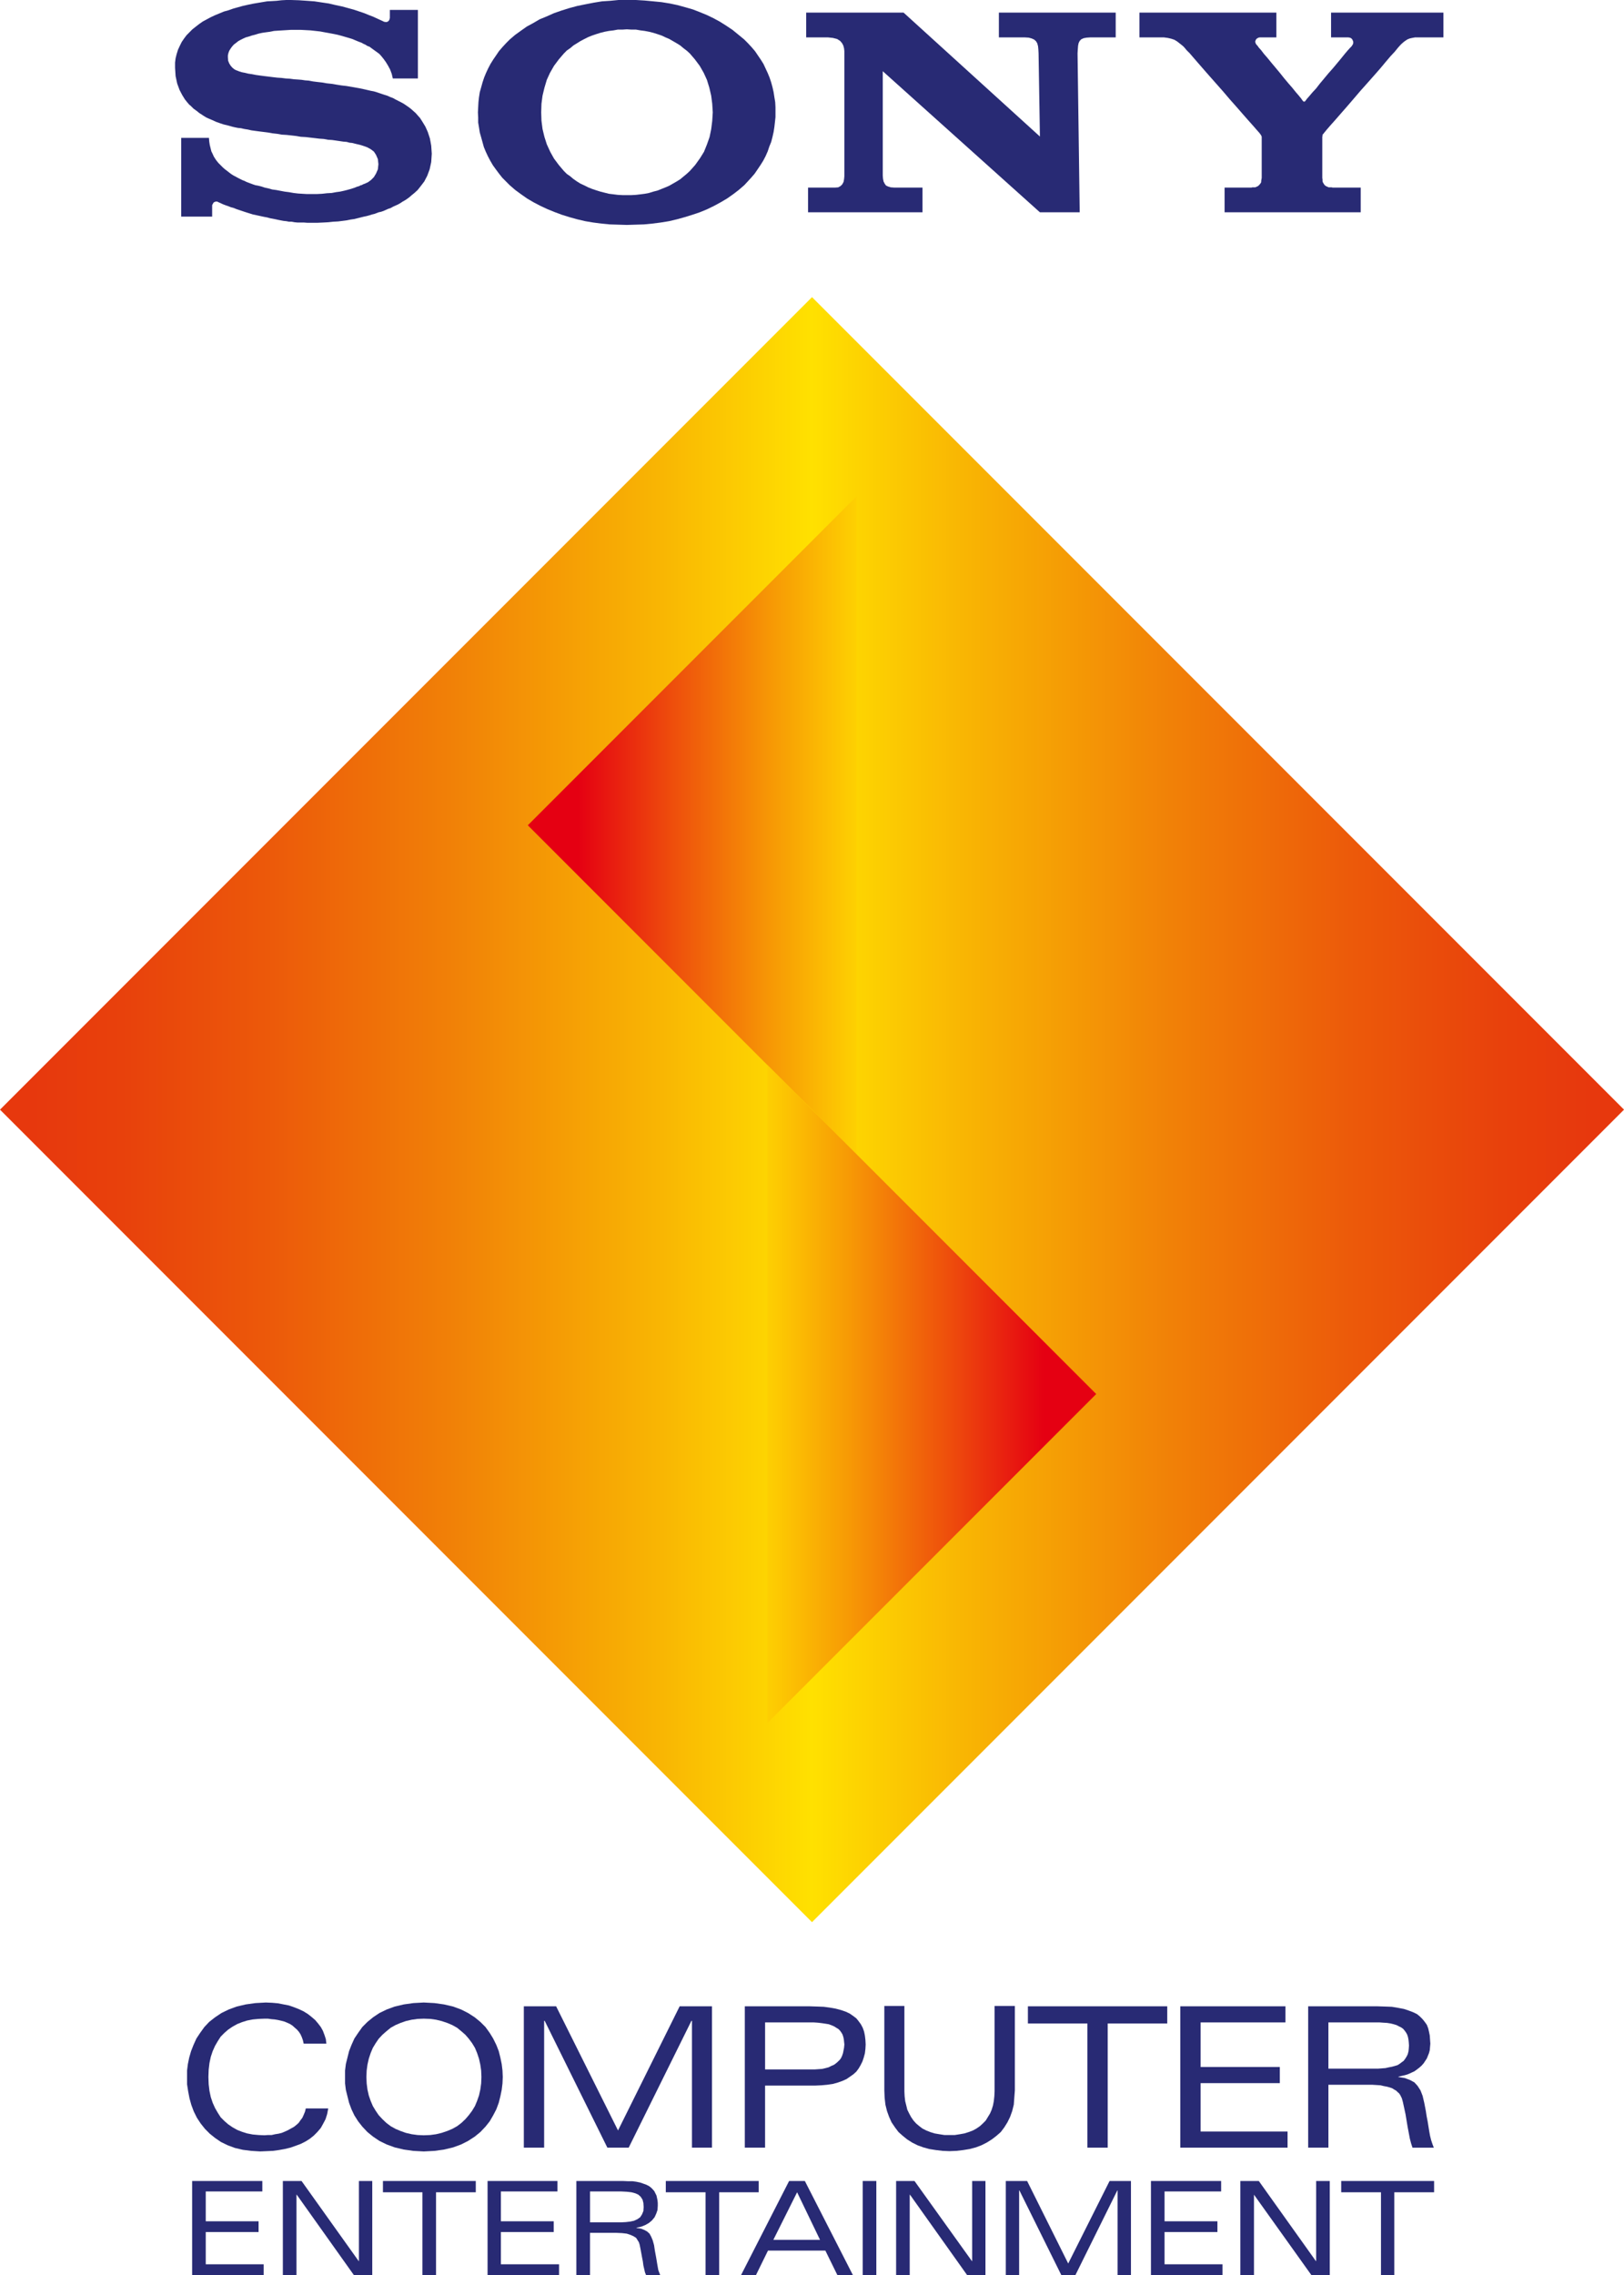 <?xml version="1.0" encoding="UTF-8" standalone="no"?>
<!-- Generator: Adobe Illustrator 16.0.0, SVG Export Plug-In . SVG Version: 6.00 Build 0)  -->

<svg
   xmlns:dc="http://purl.org/dc/elements/1.1/"
   xmlns:cc="http://creativecommons.org/ns#"
   xmlns:rdf="http://www.w3.org/1999/02/22-rdf-syntax-ns#"
   xmlns:svg="http://www.w3.org/2000/svg"
   xmlns="http://www.w3.org/2000/svg"
   xmlns:xlink="http://www.w3.org/1999/xlink"
   xmlns:sodipodi="http://sodipodi.sourceforge.net/DTD/sodipodi-0.dtd"
   xmlns:inkscape="http://www.inkscape.org/namespaces/inkscape"
   version="1.1"
   id="Layer_1"
   x="0px"
   y="0px"
   width="714.19"
   height="1000"
   viewBox="0 0 714.19 1000"
   enable-background="new 0 0 224.557 310.973"
   xml:space="preserve"
   sodipodi:docname="Sony Computer Entertainment.svg"
   inkscape:version="0.92.2 (5c3e80d, 2017-08-06)"><defs
     id="defs30991"><clipPath
       id="clip259"><path
         inkscape:connector-curvature="0"
         d="m 2173,331 h 2.664 v 5 H 2173 Z m 0,0"
         id="path26534" /></clipPath></defs><sodipodi:namedview
     pagecolor="#ffffff"
     bordercolor="#666666"
     borderopacity="1"
     objecttolerance="10"
     gridtolerance="10"
     guidetolerance="10"
     inkscape:pageopacity="0"
     inkscape:pageshadow="2"
     inkscape:window-width="1360"
     inkscape:window-height="706"
     id="namedview30989"
     showgrid="false"
     inkscape:zoom="0.18972709"
     inkscape:cx="2294.638"
     inkscape:cy="883.47796"
     inkscape:window-x="-8"
     inkscape:window-y="-8"
     inkscape:window-maximized="1"
     inkscape:current-layer="Layer_1" /><g
     id="g20364"
     transform="matrix(3.245,0,0,3.245,-8.11,-4.508)"><defs
       id="defs20357"><rect
         height="330"
         width="241.93"
         y="-9.385"
         x="-8.658"
         id="SVGID_1_" /></defs><clipPath
       id="SVGID_2_"><use
         height="100%"
         width="100%"
         y="0"
         x="0"
         style="overflow:visible"
         id="use20359"
         overflow="visible"
         xlink:href="#SVGID_1_" /></clipPath><polygon
       style="fill:#282a74"
       id="polygon20362"
       points="72.333,27.126 71.573,26.47 71.067,25.962 70.562,25.452 70.128,24.906 69.696,24.325 69.298,23.774 68.936,23.154 68.612,22.536 68.323,21.917 68.07,21.298 67.889,20.644 67.708,19.99 67.521,19.335 67.413,18.645 67.303,17.99 67.303,17.299 67.268,16.607 67.303,15.916 67.34,15.224 67.413,14.562 67.521,13.872 67.708,13.218 67.889,12.563 68.106,11.906 68.359,11.29 68.647,10.671 68.971,10.052 69.333,9.471 69.731,8.89 70.128,8.307 70.598,7.761 71.067,7.253 71.573,6.743 72.298,6.124 73.055,5.578 73.886,4.99 74.76,4.516 75.627,4.008 76.603,3.607 77.578,3.172 78.626,2.808 79.674,2.48 80.758,2.189 81.849,1.97 82.967,1.752 84.088,1.57 85.208,1.498 86.329,1.389 87.448,1.389 88.684,1.389 89.876,1.462 91.033,1.57 92.151,1.679 93.272,1.861 94.321,2.081 95.375,2.371 96.387,2.662 97.326,3.025 98.301,3.425 99.204,3.862 100.072,4.334 100.938,4.88 101.768,5.434 102.57,6.088 103.366,6.743 103.872,7.253 104.343,7.761 104.812,8.307 105.209,8.89 105.605,9.471 105.968,10.052 106.257,10.671 106.545,11.29 106.798,11.906 107.016,12.563 107.195,13.218 107.341,13.872 107.448,14.562 107.558,15.224 107.594,15.916 107.594,16.607 107.594,17.26 107.522,17.917 107.448,18.573 107.341,19.262 107.195,19.916 107.016,20.608 106.763,21.227 106.545,21.881 106.257,22.536 105.933,23.154 105.57,23.735 105.172,24.325 104.775,24.906 104.306,25.452 103.837,25.962 103.366,26.47 102.606,27.126 101.842,27.708 101.012,28.29 100.144,28.8 99.276,29.271 98.301,29.745 97.326,30.144 96.351,30.472 95.295,30.8 94.247,31.091 93.164,31.346 92.043,31.528 90.923,31.672 89.767,31.781 88.613,31.818 87.448,31.854 87.448,27.816 88.063,27.816 88.684,27.781 89.299,27.708 89.876,27.635 90.453,27.526 91.033,27.344 91.609,27.198 92.151,26.98 92.694,26.763 93.2,26.543 93.706,26.253 94.211,25.962 94.68,25.671 95.115,25.308 95.557,24.944 95.989,24.545 96.71,23.735 97.361,22.826 97.903,21.955 98.301,20.972 98.661,19.954 98.881,18.898 99.023,17.771 99.095,16.607 99.023,15.444 98.881,14.345 98.626,13.253 98.301,12.199 97.867,11.253 97.326,10.307 96.675,9.436 95.989,8.635 95.592,8.271 95.115,7.907 94.68,7.543 94.211,7.253 93.706,6.96 93.2,6.669 92.694,6.452 92.151,6.198 91.609,6.015 91.033,5.833 90.453,5.688 89.876,5.578 89.299,5.506 88.684,5.398 88.063,5.398 87.448,5.36 86.871,5.398 86.22,5.398 85.643,5.506 85.028,5.578 84.451,5.688 83.871,5.833 83.294,6.015 82.753,6.198 82.21,6.415 81.704,6.669 81.154,6.96 80.684,7.253 80.215,7.543 79.783,7.907 79.313,8.233 78.915,8.635 78.229,9.436 77.578,10.307 77.037,11.253 76.603,12.199 76.278,13.291 76.025,14.345 75.88,15.444 75.844,16.607 75.88,17.735 76.025,18.862 76.278,19.916 76.603,20.934 77.072,21.955 77.578,22.865 78.229,23.735 78.915,24.545 79.313,24.944 79.783,25.27 80.215,25.634 80.684,25.962 81.154,26.253 81.704,26.508 82.21,26.763 82.753,26.98 83.294,27.162 83.871,27.344 84.451,27.49 85.028,27.635 85.643,27.708 86.22,27.781 86.871,27.816 87.448,27.816 87.448,31.854 86.291,31.818 85.137,31.781 84.016,31.672 82.896,31.528 81.813,31.346 80.722,31.091 79.674,30.8 78.626,30.472 77.652,30.108 76.674,29.709 75.735,29.271 74.833,28.8 73.958,28.29 73.127,27.708 "
       clip-path="url(#SVGID_2_)" /></g><g
     id="g20374"
     transform="matrix(3.245,0,0,3.245,-8.11,-4.508)"><defs
       id="defs20367"><rect
         height="330"
         width="241.93"
         y="-9.385"
         x="-8.658"
         id="SVGID_3_" /></defs><clipPath
       id="SVGID_4_"><use
         height="100%"
         width="100%"
         y="0"
         x="0"
         style="overflow:visible"
         id="use20369"
         overflow="visible"
         xlink:href="#SVGID_3_" /></clipPath><polygon
       style="fill:#282a74"
       id="polygon20372"
       points="32.227,3.208 31.612,3.462 31.068,3.718 30.527,4.008 29.985,4.299 29.514,4.625 29.044,4.99 28.573,5.36 28.176,5.76 27.779,6.162 27.452,6.596 27.128,7.071 26.875,7.579 26.622,8.125 26.44,8.708 26.295,9.289 26.223,9.87 26.223,10.562 26.295,11.689 26.513,12.708 26.837,13.582 27.199,14.271 27.562,14.86 27.887,15.262 28.105,15.515 28.176,15.588 28.358,15.734 28.538,15.916 28.719,16.098 28.972,16.281 29.224,16.462 29.479,16.679 29.767,16.861 30.093,17.079 30.454,17.299 30.853,17.48 31.286,17.663 31.756,17.88 32.262,18.062 32.806,18.244 33.419,18.39 34.072,18.573 34.396,18.645 34.758,18.716 35.155,18.754 35.626,18.862 36.096,18.936 36.567,19.044 37.108,19.118 37.653,19.191 38.229,19.262 38.81,19.335 39.423,19.444 40.074,19.517 40.689,19.625 41.34,19.663 41.992,19.734 42.643,19.808 43.257,19.916 43.943,19.954 44.559,20.027 45.174,20.098 45.788,20.171 46.367,20.209 46.947,20.317 47.524,20.353 48.03,20.426 48.536,20.5 49.007,20.57 49.478,20.608 49.874,20.717 50.236,20.752 50.525,20.826 50.816,20.899 51.285,21.007 51.755,21.154 52.263,21.335 52.731,21.591 53.167,21.917 53.455,22.354 53.708,22.936 53.782,23.627 53.708,24.325 53.455,24.906 53.167,25.381 52.767,25.781 52.369,26.071 51.973,26.253 51.685,26.361 51.502,26.47 51.393,26.47 51.285,26.543 51.104,26.617 50.852,26.689 50.599,26.798 50.272,26.907 49.91,27.016 49.513,27.126 49.08,27.235 48.574,27.344 48.03,27.417 47.453,27.526 46.801,27.562 46.15,27.635 45.427,27.672 44.667,27.672 44.089,27.672 43.474,27.635 42.896,27.599 42.281,27.526 41.666,27.417 41.087,27.344 40.509,27.235 39.931,27.126 39.388,27.053 38.88,26.907 38.376,26.798 37.941,26.652 37.506,26.543 37.108,26.47 36.782,26.361 36.493,26.253 36.205,26.144 35.917,26.035 35.626,25.889 35.336,25.781 35.048,25.634 34.758,25.49 34.434,25.308 34.143,25.162 33.854,24.979 33.565,24.762 33.239,24.507 32.951,24.29 32.66,24.027 32.371,23.735 32.083,23.446 31.792,23.082 31.648,22.865 31.467,22.573 31.321,22.245 31.141,21.881 31.033,21.444 30.924,21.007 30.853,20.535 30.817,20.063 27.055,20.063 27.055,30.727 31.25,30.727 31.25,30.545 31.25,30.108 31.25,29.635 31.25,29.271 31.25,29.199 31.286,29.09 31.359,28.981 31.432,28.835 31.539,28.764 31.721,28.69 31.937,28.69 32.154,28.8 32.335,28.872 32.551,28.981 32.806,29.09 33.095,29.199 33.419,29.308 33.781,29.453 34.18,29.563 34.54,29.709 34.975,29.854 35.408,30 35.843,30.144 36.313,30.291 36.782,30.437 37.291,30.545 37.796,30.654 38.302,30.763 38.7,30.836 39.098,30.945 39.494,31.018 39.856,31.091 40.184,31.164 40.544,31.235 40.942,31.309 41.305,31.346 41.666,31.417 42.028,31.417 42.426,31.49 42.822,31.528 43.257,31.528 43.69,31.528 44.161,31.563 44.667,31.563 45.499,31.563 46.258,31.528 46.982,31.49 47.669,31.417 48.321,31.382 48.898,31.309 49.478,31.235 50.019,31.126 50.525,31.053 50.959,30.945 51.393,30.836 51.828,30.727 52.19,30.654 52.586,30.545 52.914,30.437 53.237,30.363 53.529,30.255 53.817,30.144 54.144,30.073 54.468,29.962 54.793,29.818 55.12,29.671 55.444,29.563 55.771,29.381 56.095,29.236 56.42,29.09 56.747,28.908 57.071,28.69 57.398,28.508 57.723,28.29 58.013,28.071 58.302,27.816 58.663,27.526 59.097,27.126 59.531,26.581 60.001,25.962 60.399,25.199 60.726,24.325 60.94,23.336 61.014,22.208 60.94,21.116 60.761,20.136 60.473,19.262 60.146,18.534 59.748,17.88 59.423,17.371 59.097,17.007 58.844,16.715 58.519,16.425 58.192,16.134 57.904,15.916 57.542,15.661 57.217,15.444 56.818,15.224 56.457,15.042 56.095,14.86 55.771,14.673 55.373,14.526 54.975,14.345 54.505,14.201 54.07,14.054 53.637,13.908 53.167,13.764 52.767,13.69 52.298,13.582 51.828,13.473 51.285,13.362 50.707,13.253 50.091,13.145 49.442,13.036 48.792,12.963 48.104,12.854 47.453,12.745 46.765,12.672 46.15,12.563 45.499,12.49 44.919,12.417 44.341,12.309 43.836,12.271 43.366,12.199 42.896,12.162 42.352,12.126 41.811,12.053 41.233,12.017 40.654,11.945 40.074,11.906 39.458,11.835 38.88,11.763 38.265,11.689 37.724,11.617 37.181,11.542 36.638,11.435 36.132,11.361 35.699,11.253 35.301,11.179 34.939,11.071 34.758,10.997 34.469,10.889 34.216,10.744 33.962,10.525 33.745,10.271 33.565,9.979 33.419,9.617 33.383,9.18 33.383,8.89 33.457,8.562 33.565,8.271 33.745,7.98 33.926,7.725 34.18,7.435 34.469,7.215 34.793,6.96 35.119,6.778 35.408,6.634 35.808,6.452 36.205,6.343 36.638,6.198 37.073,6.088 37.543,5.942 38.049,5.833 38.557,5.76 39.098,5.688 39.639,5.578 40.184,5.542 40.762,5.506 41.34,5.47 41.918,5.434 42.534,5.434 43.257,5.434 43.943,5.47 44.595,5.506 45.246,5.578 45.897,5.651 46.477,5.76 47.09,5.87 47.669,5.979 48.211,6.088 48.753,6.232 49.26,6.379 49.766,6.525 50.236,6.669 50.671,6.852 51.104,7.033 51.502,7.18 51.755,7.324 52.008,7.435 52.298,7.617 52.586,7.725 52.878,7.943 53.131,8.125 53.382,8.307 53.637,8.488 53.925,8.708 54.215,9.034 54.505,9.398 54.793,9.799 55.082,10.271 55.373,10.815 55.59,11.399 55.735,12.017 59.134,12.017 59.134,2.735 55.336,2.735 55.336,3.826 55.301,3.935 55.264,4.082 55.191,4.19 55.082,4.299 54.903,4.372 54.758,4.372 54.541,4.334 54.323,4.226 53.925,4.043 53.529,3.862 53.059,3.645 52.479,3.425 51.863,3.172 51.212,2.953 50.454,2.698 49.66,2.48 48.862,2.263 47.994,2.081 47.054,1.861 46.079,1.717 45.103,1.57 44.089,1.498 43.004,1.424 41.918,1.389 41.305,1.389 40.654,1.424 40.003,1.498 39.388,1.535 38.7,1.57 38.049,1.679 37.397,1.788 36.746,1.899 36.061,2.043 35.408,2.189 34.758,2.371 34.107,2.553 33.492,2.771 32.841,2.953 "
       clip-path="url(#SVGID_4_)" /></g><g
     id="g20384"
     transform="matrix(3.245,0,0,3.245,-8.11,-4.508)"><defs
       id="defs20377"><rect
         height="330"
         width="241.93"
         y="-9.385"
         x="-8.658"
         id="SVGID_5_" /></defs><clipPath
       id="SVGID_6_"><use
         height="100%"
         width="100%"
         y="0"
         x="0"
         style="overflow:visible"
         id="use20379"
         overflow="visible"
         xlink:href="#SVGID_5_" /></clipPath><polygon
       style="fill:#282a74"
       id="polygon20382"
       points="138.407,6.452 138.123,6.452 137.941,6.452 137.87,6.452 137.87,3.099 153.704,3.099 153.704,6.452 153.633,6.452 153.451,6.452 153.201,6.452 152.802,6.452 152.296,6.452 151.719,6.452 151.069,6.452 150.303,6.452 149.761,6.488 149.361,6.561 149.037,6.707 148.824,6.925 148.678,7.215 148.603,7.579 148.57,8.016 148.532,8.597 148.824,30.144 143.431,30.144 122.133,11.035 122.133,24.616 122.133,25.162 122.164,25.561 122.239,25.962 122.386,26.253 122.564,26.508 122.853,26.652 123.224,26.763 123.729,26.798 124.485,26.798 125.244,26.798 125.858,26.798 126.403,26.798 126.909,26.798 127.233,26.798 127.446,26.798 127.518,26.798 127.518,30.144 112.008,30.144 112.008,26.798 112.081,26.798 112.262,26.798 112.585,26.798 113.02,26.798 113.562,26.798 114.175,26.798 114.863,26.798 115.657,26.798 116.097,26.763 116.423,26.581 116.641,26.361 116.819,26.035 116.889,25.671 116.929,25.27 116.929,24.906 116.929,24.545 116.929,8.708 116.929,8.307 116.889,7.943 116.784,7.543 116.603,7.215 116.35,6.925 115.945,6.669 115.367,6.525 114.681,6.452 111.756,6.452 111.756,3.099 124.956,3.099 143.431,19.881 143.249,8.597 143.216,8.051 143.178,7.652 143.071,7.253 142.893,6.96 142.64,6.743 142.311,6.596 141.912,6.488 141.335,6.452 140.576,6.452 139.927,6.452 139.314,6.452 138.809,6.452 "
       clip-path="url(#SVGID_6_)" /></g><g
     id="g20394"
     transform="matrix(3.245,0,0,3.245,-8.11,-4.508)"><defs
       id="defs20387"><rect
         height="330"
         width="241.93"
         y="-9.385"
         x="-8.658"
         id="SVGID_7_" /></defs><clipPath
       id="SVGID_8_"><use
         height="100%"
         width="100%"
         y="0"
         x="0"
         style="overflow:visible"
         id="use20389"
         overflow="visible"
         xlink:href="#SVGID_7_" /></clipPath><polygon
       style="fill:#282a74"
       id="polygon20392"
       points="173.49,25.49 173.49,25.343 173.49,24.507 173.49,22.754 173.49,20.899 173.49,20.027 173.49,19.916 173.45,19.808 173.419,19.734 173.273,19.517 173.127,19.335 172.803,18.971 172.297,18.39 171.647,17.663 170.88,16.789 170.086,15.879 169.181,14.86 168.278,13.799 167.378,12.781 166.476,11.763 165.646,10.815 164.887,9.943 164.226,9.18 163.723,8.597 163.323,8.198 163.142,7.98 162.924,7.725 162.672,7.506 162.348,7.253 162.023,6.998 161.66,6.778 161.228,6.634 160.758,6.525 160.216,6.452 159.746,6.452 159.24,6.452 158.701,6.452 158.155,6.452 157.689,6.452 157.282,6.452 157.029,6.452 156.922,6.452 156.922,3.099 175.476,3.099 175.476,6.452 175.404,6.452 175.187,6.452 174.898,6.452 174.535,6.452 174.14,6.452 173.779,6.452 173.49,6.452 173.237,6.452 173.056,6.488 172.913,6.561 172.768,6.669 172.696,6.778 172.621,6.96 172.621,7.106 172.696,7.324 172.843,7.506 172.913,7.579 173.096,7.834 173.419,8.198 173.779,8.67 174.286,9.253 174.788,9.87 175.369,10.562 175.945,11.253 176.524,11.98 177.105,12.672 177.643,13.291 178.112,13.872 178.521,14.345 178.845,14.744 179.026,15.007 179.133,15.116 179.168,15.151 179.204,15.151 179.279,15.151 179.311,15.151 179.421,15.042 179.604,14.79 179.929,14.418 180.363,13.908 180.869,13.362 181.375,12.708 181.953,12.017 182.53,11.325 183.143,10.633 183.72,9.943 184.263,9.289 184.732,8.708 185.132,8.233 185.465,7.87 185.678,7.652 185.749,7.543 185.859,7.361 185.895,7.215 185.895,7.033 185.824,6.852 185.749,6.707 185.606,6.561 185.425,6.488 185.203,6.452 184.985,6.452 184.657,6.452 184.263,6.452 183.901,6.452 183.502,6.452 183.178,6.452 182.996,6.452 182.89,6.452 182.89,3.099 198.113,3.099 198.113,6.452 198.007,6.452 197.714,6.452 197.319,6.452 196.852,6.452 196.271,6.452 195.693,6.452 195.188,6.452 194.718,6.452 194.281,6.452 193.887,6.525 193.563,6.596 193.273,6.707 192.985,6.889 192.692,7.106 192.369,7.397 192.036,7.761 191.854,7.98 191.498,8.415 190.952,8.999 190.304,9.762 189.545,10.671 188.714,11.617 187.813,12.635 186.871,13.69 185.971,14.744 185.057,15.805 184.227,16.753 183.467,17.625 182.818,18.353 182.313,18.936 181.984,19.335 181.843,19.517 181.731,19.625 181.731,19.772 181.699,19.916 181.699,20.027 181.699,20.863 181.699,22.536 181.699,24.325 181.699,25.343 181.699,25.49 181.731,25.707 181.731,25.924 181.771,26.071 181.878,26.253 182.024,26.47 182.237,26.617 182.49,26.725 182.565,26.763 182.672,26.763 182.818,26.763 182.965,26.763 183.107,26.798 183.249,26.798 183.36,26.798 183.432,26.798 183.755,26.798 184.263,26.798 184.839,26.798 185.425,26.798 186.002,26.798 186.477,26.798 186.761,26.798 186.906,26.798 186.906,30.144 168.46,30.144 168.46,26.798 171.754,26.798 171.829,26.798 171.936,26.798 172.082,26.798 172.226,26.763 172.368,26.763 172.514,26.763 172.621,26.763 172.696,26.725 172.944,26.617 173.127,26.47 173.309,26.253 173.419,26.071 173.419,25.924 173.45,25.707 "
       clip-path="url(#SVGID_8_)" /></g><g
     id="g30774"
     transform="matrix(3.245,0,0,3.245,-8.11,-4.508)"><defs
       id="defs30767"><rect
         height="330"
         width="241.93"
         y="-9.385"
         x="-8.658"
         id="SVGID_2083_" /></defs><clipPath
       id="SVGID_2084_"><use
         height="100%"
         width="100%"
         y="0"
         x="0"
         style="overflow:visible"
         id="use30769"
         overflow="visible"
         xlink:href="#SVGID_2083_" /></clipPath><polygon
       style="fill:#282a74"
       id="polygon30772"
       points="30.382,298.199 30.382,302.24 37.543,302.24 37.543,303.695 30.382,303.695 30.382,308.064 38.229,308.064 38.229,309.52 28.538,309.52 28.538,296.783 38.049,296.783 38.049,298.199 "
       clip-path="url(#SVGID_2084_)" /></g><g
     id="g30784"
     transform="matrix(3.245,0,0,3.245,-8.11,-4.508)"><defs
       id="defs30777"><rect
         height="330"
         width="241.93"
         y="-9.385"
         x="-8.658"
         id="SVGID_2085_" /></defs><clipPath
       id="SVGID_2086_"><use
         height="100%"
         width="100%"
         y="0"
         x="0"
         style="overflow:visible"
         id="use30779"
         overflow="visible"
         xlink:href="#SVGID_2085_" /></clipPath><polygon
       style="fill:#282a74"
       id="polygon30782"
       points="50.454,309.52 42.714,298.638 42.679,298.638 42.679,309.52 40.833,309.52 40.833,296.783 43.366,296.783 51.104,307.625 51.14,307.625 51.14,296.783 52.949,296.783 52.949,309.52 "
       clip-path="url(#SVGID_2086_)" /></g><g
     id="g30794"
     transform="matrix(3.245,0,0,3.245,-8.11,-4.508)"><defs
       id="defs30787"><rect
         height="330"
         width="241.93"
         y="-9.385"
         x="-8.658"
         id="SVGID_2087_" /></defs><clipPath
       id="SVGID_2088_"><use
         height="100%"
         width="100%"
         y="0"
         x="0"
         style="overflow:visible"
         id="use30789"
         overflow="visible"
         xlink:href="#SVGID_2087_" /></clipPath><polygon
       style="fill:#282a74"
       id="polygon30792"
       points="59.748,309.52 59.748,298.31 54.397,298.31 54.397,296.783 66.979,296.783 66.979,298.31 61.592,298.31 61.592,309.52 "
       clip-path="url(#SVGID_2088_)" /></g><g
     id="g30804"
     transform="matrix(3.245,0,0,3.245,-8.11,-4.508)"><defs
       id="defs30797"><rect
         height="330"
         width="241.93"
         y="-9.385"
         x="-8.658"
         id="SVGID_2089_" /></defs><clipPath
       id="SVGID_2090_"><use
         height="100%"
         width="100%"
         y="0"
         x="0"
         style="overflow:visible"
         id="use30799"
         overflow="visible"
         xlink:href="#SVGID_2089_" /></clipPath><polygon
       style="fill:#282a74"
       id="polygon30802"
       points="70.381,298.199 70.381,302.24 77.542,302.24 77.542,303.695 70.381,303.695 70.381,308.064 78.264,308.064 78.264,309.52 68.575,309.52 68.575,296.783 78.048,296.783 78.048,298.199 "
       clip-path="url(#SVGID_2090_)" /></g><g
     id="g30816"
     transform="matrix(3.245,0,0,3.245,-8.11,-4.508)"><defs
       id="defs30809"><rect
         height="330"
         width="241.93"
         y="-9.385"
         x="-8.658"
         id="SVGID_2091_" /></defs><clipPath
       id="SVGID_2092_"><use
         height="100%"
         width="100%"
         y="0"
         x="0"
         style="overflow:visible"
         id="use30811"
         overflow="visible"
         xlink:href="#SVGID_2091_" /></clipPath><path
       style="fill:#282a74"
       inkscape:connector-curvature="0"
       id="path30814"
       d="m 91.719,308.867 -0.145,-0.804 -0.144,-0.874 -0.182,-0.979 -0.107,-0.729 -0.182,-0.655 -0.216,-0.512 -0.218,-0.398 -0.323,-0.292 -0.398,-0.218 -0.471,-0.182 -0.578,-0.076 v -0.035 l 0.651,-0.146 0.541,-0.218 0.505,-0.288 0.397,-0.333 0.362,-0.436 0.218,-0.474 0.178,-0.506 0.036,-0.586 v -0.363 l -0.036,-0.365 -0.069,-0.327 -0.073,-0.328 -0.146,-0.288 -0.143,-0.293 -0.218,-0.253 -0.216,-0.218 -0.291,-0.222 -0.36,-0.182 -0.398,-0.143 -0.434,-0.15 -0.505,-0.106 -0.548,-0.076 h -0.651 l -0.686,-0.03 H 80.61 v 12.736 h 1.851 v -5.714 H 86 l 0.795,0.035 0.651,0.075 0.542,0.183 0.396,0.182 0.332,0.218 0.182,0.288 0.182,0.293 0.106,0.328 0.11,0.546 0.108,0.581 0.106,0.585 0.109,0.546 0.071,0.546 0.11,0.475 0.107,0.47 0.145,0.364 h 1.915 z m -3.294,-6.698 -0.507,0.109 -0.614,0.072 -0.686,0.035 h -4.155 v -4.187 h 4.189 l 0.76,0.039 0.65,0.071 0.55,0.146 0.398,0.182 0.323,0.288 0.253,0.404 0.107,0.435 0.036,0.546 -0.036,0.544 -0.181,0.44 -0.253,0.398 -0.36,0.254 z"
       clip-path="url(#SVGID_2092_)" /></g><g
     id="g30826"
     transform="matrix(3.245,0,0,3.245,-8.11,-4.508)"><defs
       id="defs30819"><rect
         height="330"
         width="241.93"
         y="-9.385"
         x="-8.658"
         id="SVGID_2093_" /></defs><clipPath
       id="SVGID_2094_"><use
         height="100%"
         width="100%"
         y="0"
         x="0"
         style="overflow:visible"
         id="use30821"
         overflow="visible"
         xlink:href="#SVGID_2093_" /></clipPath><polygon
       style="fill:#282a74"
       id="polygon30824"
       points="98.12,309.52 98.12,298.31 92.73,298.31 92.73,296.783 105.317,296.783 105.317,298.31 99.963,298.31 99.963,309.52 "
       clip-path="url(#SVGID_2094_)" /></g><g
     id="g30838"
     transform="matrix(3.245,0,0,3.245,-8.11,-4.508)"><defs
       id="defs30831"><rect
         height="330"
         width="241.93"
         y="-9.385"
         x="-8.658"
         id="SVGID_2095_" /></defs><clipPath
       id="SVGID_2096_"><use
         height="100%"
         width="100%"
         y="0"
         x="0"
         style="overflow:visible"
         id="use30833"
         overflow="visible"
         xlink:href="#SVGID_2095_" /></clipPath><path
       style="fill:#282a74"
       inkscape:connector-curvature="0"
       id="path30836"
       d="m 111.575,296.783 h -2.133 l -6.51,12.736 h 2.022 l 1.625,-3.31 h 7.776 l 1.625,3.31 h 2.103 z m -4.271,7.972 3.222,-6.445 3.107,6.445 z"
       clip-path="url(#SVGID_2096_)" /></g><g
     id="g30848"
     transform="matrix(3.245,0,0,3.245,-8.11,-4.508)"><defs
       id="defs30841"><rect
         height="330"
         width="241.93"
         y="-9.385"
         x="-8.658"
         id="SVGID_2097_" /></defs><clipPath
       id="SVGID_2098_"><use
         height="100%"
         width="100%"
         y="0"
         x="0"
         style="overflow:visible"
         id="use30843"
         overflow="visible"
         xlink:href="#SVGID_2097_" /></clipPath><rect
       style="fill:#282a74"
       id="rect30846"
       height="12.735"
       width="1.843"
       clip-path="url(#SVGID_2098_)"
       y="296.783"
       x="119.42" /></g><g
     id="g30858"
     transform="matrix(3.245,0,0,3.245,-8.11,-4.508)"><defs
       id="defs30851"><rect
         height="330"
         width="241.93"
         y="-9.385"
         x="-8.658"
         id="SVGID_2099_" /></defs><clipPath
       id="SVGID_2100_"><use
         height="100%"
         width="100%"
         y="0"
         x="0"
         style="overflow:visible"
         id="use30853"
         overflow="visible"
         xlink:href="#SVGID_2099_" /></clipPath><polygon
       style="fill:#282a74"
       id="polygon30856"
       points="133.561,309.52 125.822,298.638 125.787,298.638 125.787,309.52 123.944,309.52 123.944,296.783 126.435,296.783 134.209,307.625 134.249,307.625 134.249,296.783 136.052,296.783 136.052,309.52 "
       clip-path="url(#SVGID_2100_)" /></g><g
     id="g30868"
     transform="matrix(3.245,0,0,3.245,-8.11,-4.508)"><defs
       id="defs30861"><rect
         height="330"
         width="241.93"
         y="-9.385"
         x="-8.658"
         id="SVGID_2101_" /></defs><clipPath
       id="SVGID_2102_"><use
         height="100%"
         width="100%"
         y="0"
         x="0"
         style="overflow:visible"
         id="use30863"
         overflow="visible"
         xlink:href="#SVGID_2101_" /></clipPath><polygon
       style="fill:#282a74"
       id="polygon30866"
       points="140.65,298.057 140.614,298.057 140.614,309.52 138.809,309.52 138.809,296.783 141.698,296.783 147.266,307.958 152.873,296.783 155.768,296.783 155.768,309.52 153.957,309.52 153.957,298.057 153.924,298.057 148.246,309.52 146.329,309.52 "
       clip-path="url(#SVGID_2102_)" /></g><g
     id="g30878"
     transform="matrix(3.245,0,0,3.245,-8.11,-4.508)"><defs
       id="defs30871"><rect
         height="330"
         width="241.93"
         y="-9.385"
         x="-8.658"
         id="SVGID_2103_" /></defs><clipPath
       id="SVGID_2104_"><use
         height="100%"
         width="100%"
         y="0"
         x="0"
         style="overflow:visible"
         id="use30873"
         overflow="visible"
         xlink:href="#SVGID_2103_" /></clipPath><polygon
       style="fill:#282a74"
       id="polygon30876"
       points="160.322,298.199 160.322,302.24 167.488,302.24 167.488,303.695 160.322,303.695 160.322,308.064 168.172,308.064 168.172,309.52 158.479,309.52 158.479,296.783 167.99,296.783 167.99,298.199 "
       clip-path="url(#SVGID_2104_)" /></g><g
     id="g30888"
     transform="matrix(3.245,0,0,3.245,-8.11,-4.508)"><defs
       id="defs30881"><rect
         height="330"
         width="241.93"
         y="-9.385"
         x="-8.658"
         id="SVGID_2105_" /></defs><clipPath
       id="SVGID_2106_"><use
         height="100%"
         width="100%"
         y="0"
         x="0"
         style="overflow:visible"
         id="use30883"
         overflow="visible"
         xlink:href="#SVGID_2105_" /></clipPath><polygon
       style="fill:#282a74"
       id="polygon30886"
       points="172.443,298.638 172.443,309.52 170.592,309.52 170.592,296.783 173.096,296.783 180.829,307.625 180.869,307.625 180.869,296.783 182.712,296.783 182.712,309.52 180.217,309.52 "
       clip-path="url(#SVGID_2106_)" /></g><g
     id="g30898"
     transform="matrix(3.245,0,0,3.245,-8.11,-4.508)"><defs
       id="defs30891"><rect
         height="330"
         width="241.93"
         y="-9.385"
         x="-8.658"
         id="SVGID_2107_" /></defs><clipPath
       id="SVGID_2108_"><use
         height="100%"
         width="100%"
         y="0"
         x="0"
         style="overflow:visible"
         id="use30893"
         overflow="visible"
         xlink:href="#SVGID_2107_" /></clipPath><polygon
       style="fill:#282a74"
       id="polygon30896"
       points="189.654,309.52 189.654,298.31 184.263,298.31 184.263,296.783 196.852,296.783 196.852,298.31 191.459,298.31 191.459,309.52 "
       clip-path="url(#SVGID_2108_)" /></g><g
     id="g30908"
     transform="matrix(3.245,0,0,3.245,-8.11,-4.508)"><defs
       id="defs30901"><rect
         height="330"
         width="241.93"
         y="-9.385"
         x="-8.658"
         id="SVGID_2109_" /></defs><clipPath
       id="SVGID_2110_"><use
         height="100%"
         width="100%"
         y="0"
         x="0"
         style="overflow:visible"
         id="use30903"
         overflow="visible"
         xlink:href="#SVGID_2109_" /></clipPath><polygon
       style="fill:#282a74"
       id="polygon30906"
       points="38.627,292.741 37.761,292.778 36.532,292.702 35.408,292.559 34.325,292.304 33.348,291.939 32.444,291.5 31.648,290.955 30.924,290.374 30.274,289.72 29.694,288.992 29.188,288.226 28.755,287.353 28.429,286.478 28.176,285.568 27.996,284.623 27.85,283.679 27.85,282.693 27.85,281.819 27.96,280.945 28.14,280.073 28.393,279.198 28.719,278.365 29.117,277.486 29.623,276.723 30.202,275.92 30.853,275.232 31.648,274.611 32.515,274.031 33.492,273.556 34.578,273.156 35.808,272.868 37.108,272.686 38.52,272.61 39.388,272.646 40.184,272.717 40.942,272.868 41.666,273.01 42.39,273.263 43.04,273.521 43.655,273.813 44.234,274.177 44.74,274.576 45.21,274.979 45.608,275.449 45.969,275.92 46.258,276.435 46.477,277.016 46.656,277.562 46.729,278.182 43.655,278.182 43.547,277.707 43.402,277.304 43.221,276.904 43.004,276.576 42.751,276.284 42.462,276.031 42.136,275.739 41.811,275.525 41.413,275.343 41.052,275.192 40.654,275.086 40.184,274.979 39.75,274.904 39.315,274.868 38.81,274.798 38.337,274.798 37.543,274.829 36.746,274.904 35.987,275.051 35.301,275.268 34.649,275.525 33.998,275.889 33.419,276.284 32.913,276.723 32.407,277.233 32.009,277.85 31.648,278.471 31.321,279.198 31.068,279.961 30.888,280.8 30.78,281.709 30.744,282.693 30.78,283.679 30.888,284.588 31.068,285.426 31.321,286.185 31.648,286.912 32.009,287.535 32.407,288.154 32.913,288.661 33.419,289.101 33.998,289.498 34.649,289.864 35.301,290.121 35.987,290.337 36.746,290.484 37.543,290.556 38.337,290.591 38.81,290.556 39.315,290.556 39.786,290.448 40.254,290.374 40.689,290.266 41.124,290.084 41.522,289.902 41.918,289.681 42.316,289.464 42.643,289.207 42.967,288.919 43.221,288.555 43.474,288.226 43.655,287.826 43.836,287.387 43.943,286.952 46.982,286.952 46.837,287.717 46.62,288.407 46.295,289.025 45.969,289.609 45.499,290.156 45.029,290.63 44.487,291.065 43.908,291.43 43.257,291.758 42.569,292.014 41.847,292.267 41.087,292.449 40.292,292.592 39.494,292.702 "
       clip-path="url(#SVGID_2110_)" /></g><g
     id="g30918"
     transform="matrix(3.245,0,0,3.245,-8.11,-4.508)"><defs
       id="defs30911"><rect
         height="330"
         width="241.93"
         y="-9.385"
         x="-8.658"
         id="SVGID_2111_" /></defs><clipPath
       id="SVGID_2112_"><use
         height="100%"
         width="100%"
         y="0"
         x="0"
         style="overflow:visible"
         id="use30913"
         overflow="visible"
         xlink:href="#SVGID_2111_" /></clipPath><polygon
       style="fill:#282a74"
       id="polygon30916"
       points="76.314,275.086 76.242,275.086 76.242,292.267 73.49,292.267 73.49,273.121 77.866,273.121 86.255,289.938 94.609,273.121 98.987,273.121 98.987,292.267 96.277,292.267 96.277,275.086 96.205,275.086 87.701,292.267 84.811,292.267 "
       clip-path="url(#SVGID_2112_)" /></g><g
     id="g30928"
     transform="matrix(3.245,0,0,3.245,-8.11,-4.508)"><defs
       id="defs30921"><rect
         height="330"
         width="241.93"
         y="-9.385"
         x="-8.658"
         id="SVGID_2113_" /></defs><clipPath
       id="SVGID_2114_"><use
         height="100%"
         width="100%"
         y="0"
         x="0"
         style="overflow:visible"
         id="use30923"
         overflow="visible"
         xlink:href="#SVGID_2113_" /></clipPath><polygon
       style="fill:#282a74"
       id="polygon30926"
       points="133.925,292.449 133.054,292.592 132.117,292.702 131.177,292.741 130.238,292.702 129.329,292.592 128.424,292.449 127.629,292.228 126.834,291.939 126.111,291.576 125.423,291.137 124.845,290.666 124.268,290.156 123.802,289.538 123.33,288.844 122.999,288.115 122.709,287.315 122.493,286.442 122.386,285.497 122.346,284.513 122.346,273.081 125.066,273.081 125.066,284.658 125.098,285.315 125.173,285.969 125.319,286.549 125.462,287.134 125.716,287.645 125.969,288.115 126.293,288.589 126.656,288.992 127.087,289.356 127.518,289.681 128.025,289.938 128.57,290.156 129.147,290.337 129.796,290.448 130.492,290.556 131.177,290.556 131.899,290.556 132.588,290.448 133.201,290.337 133.778,290.156 134.355,289.938 134.825,289.681 135.296,289.356 135.696,288.992 136.092,288.589 136.38,288.115 136.668,287.645 136.891,287.134 137.072,286.549 137.183,285.969 137.254,285.315 137.289,284.658 137.289,273.081 140.037,273.081 140.037,284.513 139.962,285.497 139.891,286.442 139.674,287.315 139.385,288.115 139.025,288.844 138.591,289.538 138.123,290.156 137.542,290.666 136.93,291.137 136.233,291.576 135.514,291.939 134.755,292.228 "
       clip-path="url(#SVGID_2114_)" /></g><g
     id="g30938"
     transform="matrix(3.245,0,0,3.245,-8.11,-4.508)"><defs
       id="defs30931"><rect
         height="330"
         width="241.93"
         y="-9.385"
         x="-8.658"
         id="SVGID_2115_" /></defs><clipPath
       id="SVGID_2116_"><use
         height="100%"
         width="100%"
         y="0"
         x="0"
         style="overflow:visible"
         id="use30933"
         overflow="visible"
         xlink:href="#SVGID_2115_" /></clipPath><polygon
       style="fill:#282a74"
       id="polygon30936"
       points="149.867,292.267 149.867,275.449 141.805,275.449 141.805,273.121 160.687,273.121 160.687,275.449 152.62,275.449 152.62,292.267 "
       clip-path="url(#SVGID_2116_)" /></g><g
     id="g30948"
     transform="matrix(3.245,0,0,3.245,-8.11,-4.508)"><defs
       id="defs30941"><rect
         height="330"
         width="241.93"
         y="-9.385"
         x="-8.658"
         id="SVGID_2117_" /></defs><clipPath
       id="SVGID_2118_"><use
         height="100%"
         width="100%"
         y="0"
         x="0"
         style="overflow:visible"
         id="use30943"
         overflow="visible"
         xlink:href="#SVGID_2117_" /></clipPath><polygon
       style="fill:#282a74"
       id="polygon30946"
       points="165.211,275.304 165.211,281.345 175.945,281.345 175.945,283.527 165.211,283.527 165.211,290.084 176.994,290.084 176.994,292.267 162.458,292.267 162.458,273.121 176.706,273.121 176.706,275.304 "
       clip-path="url(#SVGID_2118_)" /></g><g
     id="g30960"
     transform="matrix(3.245,0,0,3.245,-8.11,-4.508)"><defs
       id="defs30953"><rect
         height="330"
         width="241.93"
         y="-9.385"
         x="-8.658"
         id="SVGID_2119_" /></defs><clipPath
       id="SVGID_2120_"><use
         height="100%"
         width="100%"
         y="0"
         x="0"
         style="overflow:visible"
         id="use30955"
         overflow="visible"
         xlink:href="#SVGID_2119_" /></clipPath><path
       style="fill:#282a74"
       inkscape:connector-curvature="0"
       id="path30958"
       d="m 196.632,291.793 -0.18,-0.545 -0.146,-0.582 -0.107,-0.582 -0.106,-0.656 -0.111,-0.692 -0.142,-0.728 -0.111,-0.728 -0.213,-1.096 -0.221,-0.94 -0.286,-0.731 -0.4,-0.621 -0.434,-0.471 -0.612,-0.328 -0.688,-0.253 -0.874,-0.147 v -0.034 l 0.478,-0.111 0.466,-0.11 0.437,-0.143 0.397,-0.183 0.396,-0.181 0.36,-0.257 0.328,-0.254 0.288,-0.257 0.288,-0.324 0.219,-0.332 0.213,-0.324 0.146,-0.364 0.146,-0.363 0.106,-0.403 0.036,-0.435 0.039,-0.436 -0.039,-0.545 -0.036,-0.55 -0.106,-0.511 -0.111,-0.475 -0.182,-0.47 -0.284,-0.4 -0.292,-0.363 -0.36,-0.363 -0.399,-0.328 -0.538,-0.258 -0.577,-0.217 -0.652,-0.219 -0.767,-0.146 -0.867,-0.147 -0.941,-0.034 -1.045,-0.035 h -9.362 v 19.146 h 2.744 v -8.518 h 5.315 0.616 l 0.577,0.036 0.543,0.034 0.47,0.112 0.395,0.07 0.4,0.111 0.324,0.11 0.289,0.183 0.253,0.142 0.183,0.181 0.212,0.184 0.154,0.221 0.108,0.218 0.109,0.217 0.072,0.254 0.071,0.257 0.182,0.834 0.181,0.839 0.144,0.878 0.145,0.869 0.147,0.768 0.143,0.765 0.182,0.69 0.182,0.546 h 2.887 z m -5.102,-10.59 -0.396,0.106 -0.396,0.075 -0.474,0.106 -0.467,0.035 -0.507,0.039 h -0.506 -6.256 v -6.262 h 6.29 0.615 l 0.545,0.039 0.506,0.031 0.467,0.075 0.435,0.107 0.364,0.11 0.355,0.182 0.301,0.146 0.254,0.182 0.214,0.258 0.182,0.253 0.142,0.252 0.111,0.329 0.071,0.368 0.04,0.366 0.031,0.436 -0.031,0.435 -0.039,0.362 -0.108,0.404 -0.145,0.289 -0.184,0.293 -0.213,0.288 -0.253,0.181 -0.29,0.223 -0.294,0.182 z"
       clip-path="url(#SVGID_2120_)" /></g><g
     id="g30972"
     transform="matrix(3.245,0,0,3.245,-8.11,-4.508)"><defs
       id="defs30965"><rect
         height="330"
         width="241.93"
         y="-9.385"
         x="-8.658"
         id="SVGID_2121_" /></defs><clipPath
       id="SVGID_2122_"><use
         height="100%"
         width="100%"
         y="0"
         x="0"
         style="overflow:visible"
         id="use30967"
         overflow="visible"
         xlink:href="#SVGID_2121_" /></clipPath><path
       style="fill:#282a74"
       inkscape:connector-curvature="0"
       id="path30970"
       d="m 70.598,281.819 -0.107,-0.874 -0.181,-0.872 -0.218,-0.874 -0.325,-0.834 -0.434,-0.879 -0.468,-0.763 -0.58,-0.803 -0.693,-0.688 -0.758,-0.621 -0.903,-0.58 -0.939,-0.475 -1.082,-0.399 -1.231,-0.288 -1.303,-0.183 -1.446,-0.076 -1.41,0.076 -1.302,0.183 -1.229,0.288 -1.085,0.399 -0.978,0.475 -0.866,0.58 -0.761,0.621 -0.688,0.688 -0.575,0.803 -0.51,0.763 -0.396,0.879 -0.325,0.834 -0.218,0.874 -0.217,0.872 -0.108,0.874 v 0.874 0.874 l 0.108,0.874 0.217,0.874 0.218,0.87 0.325,0.878 0.396,0.835 0.51,0.803 0.575,0.728 0.688,0.728 0.761,0.617 0.866,0.584 0.978,0.476 1.085,0.396 1.229,0.293 1.302,0.182 1.41,0.075 1.446,-0.075 1.303,-0.182 1.231,-0.293 1.082,-0.396 0.939,-0.476 0.903,-0.584 0.758,-0.617 0.693,-0.728 0.58,-0.728 0.468,-0.803 0.434,-0.835 0.325,-0.878 0.218,-0.87 0.181,-0.874 0.107,-0.874 0.037,-0.874 z m -2.89,1.748 -0.116,0.84 -0.179,0.798 -0.255,0.728 -0.288,0.692 -0.397,0.656 -0.433,0.58 -0.471,0.547 -0.543,0.512 -0.576,0.437 -0.651,0.364 -0.688,0.29 -0.758,0.256 -0.761,0.182 -0.795,0.108 -0.868,0.035 -0.832,-0.035 -0.795,-0.108 -0.796,-0.182 -0.723,-0.256 -0.688,-0.29 -0.651,-0.364 -0.58,-0.437 -0.54,-0.512 -0.507,-0.547 -0.397,-0.58 -0.396,-0.656 -0.292,-0.692 -0.252,-0.728 -0.181,-0.798 -0.108,-0.84 -0.035,-0.874 0.035,-0.874 0.108,-0.798 0.181,-0.802 0.252,-0.764 0.292,-0.696 0.396,-0.653 0.397,-0.581 0.507,-0.545 0.54,-0.474 0.58,-0.475 0.651,-0.364 0.688,-0.293 0.723,-0.253 0.796,-0.183 0.795,-0.109 0.832,-0.031 0.868,0.031 0.795,0.109 0.761,0.183 0.758,0.253 0.688,0.293 0.651,0.364 0.576,0.475 0.543,0.474 0.471,0.545 0.433,0.581 0.397,0.653 0.288,0.696 0.255,0.764 0.179,0.802 0.116,0.798 0.036,0.874 z"
       clip-path="url(#SVGID_2122_)" /></g><g
     id="g30984"
     transform="matrix(3.245,0,0,3.245,-8.11,-4.508)"><defs
       id="defs30977"><rect
         height="330"
         width="241.93"
         y="-9.385"
         x="-8.658"
         id="SVGID_2123_" /></defs><clipPath
       id="SVGID_2124_"><use
         height="100%"
         width="100%"
         y="0"
         x="0"
         style="overflow:visible"
         id="use30979"
         overflow="visible"
         xlink:href="#SVGID_2123_" /></clipPath><path
       style="fill:#282a74"
       inkscape:connector-curvature="0"
       id="path30982"
       d="m 119.783,277.668 -0.07,-0.581 -0.111,-0.546 -0.182,-0.51 -0.253,-0.475 -0.288,-0.396 -0.324,-0.403 -0.432,-0.328 -0.476,-0.328 -0.537,-0.253 -0.651,-0.222 -0.695,-0.184 -0.794,-0.141 -0.83,-0.112 -0.939,-0.034 -1.05,-0.035 h -8.713 v 19.146 h 2.746 v -8.407 h 6.836 l 0.832,-0.04 0.758,-0.07 0.758,-0.11 0.649,-0.182 0.624,-0.218 0.577,-0.258 0.47,-0.323 0.467,-0.328 0.4,-0.364 0.324,-0.439 0.253,-0.435 0.253,-0.51 0.181,-0.546 0.147,-0.545 0.07,-0.581 0.035,-0.621 z m -2.894,1.06 -0.07,0.364 -0.071,0.363 -0.106,0.323 -0.146,0.328 -0.182,0.258 -0.258,0.253 -0.253,0.222 -0.291,0.214 -0.36,0.15 -0.361,0.182 -0.396,0.106 -0.471,0.111 -0.504,0.035 -0.506,0.036 h -0.58 -6.148 v -6.37 h 5.933 0.651 l 0.576,0.039 0.578,0.071 0.471,0.07 0.434,0.072 0.396,0.15 0.326,0.142 0.289,0.183 0.297,0.182 0.215,0.222 0.181,0.253 0.146,0.252 0.108,0.329 0.07,0.328 0.034,0.328 0.04,0.364 z"
       clip-path="url(#SVGID_2124_)" /></g><g
     transform="matrix(17.855,0,0,17.855,0,130.594)"
     id="XMLID_2700_"><g
       id="XMLID_2701_"><g
         id="XMLID_2702_"><g
           id="XMLID_2703_"><g
             id="XMLID_2704_"><g
               id="XMLID_2705_"><linearGradient
                 gradientTransform="translate(-1140.138,16.725)"
                 y2="3.275"
                 x2="1180.138"
                 y1="3.275"
                 x1="1140.138"
                 gradientUnits="userSpaceOnUse"
                 id="XMLID_2_"><stop
                   id="stop40248"
                   style="stop-color:#E7380D"
                   offset="0" /><stop
                   id="stop40250"
                   style="stop-color:#E7380D"
                   offset="2.000000e-02" /><stop
                   id="stop40252"
                   style="stop-color:#E8410C"
                   offset="7.511782e-02" /><stop
                   id="stop40254"
                   style="stop-color:#EC590A"
                   offset="0.165" /><stop
                   id="stop40256"
                   style="stop-color:#F18107"
                   offset="0.279" /><stop
                   id="stop40258"
                   style="stop-color:#F9B703"
                   offset="0.41" /><stop
                   id="stop40260"
                   style="stop-color:#FFE100"
                   offset="0.5" /><stop
                   id="stop40262"
                   style="stop-color:#F9B703"
                   offset="0.59" /><stop
                   id="stop40264"
                   style="stop-color:#F18107"
                   offset="0.721" /><stop
                   id="stop40266"
                   style="stop-color:#EC590A"
                   offset="0.835" /><stop
                   id="stop40268"
                   style="stop-color:#E8410C"
                   offset="0.925" /><stop
                   id="stop40270"
                   style="stop-color:#E7380D"
                   offset="0.98" /><stop
                   id="stop40272"
                   style="stop-color:#E7380D"
                   offset="1" /></linearGradient><polygon
                 points="40,20 20,0 0,20 20,40 "
                 style="fill:url(#XMLID_2_)"
                 id="XMLID_2708_" /><linearGradient
                 gradientTransform="translate(-1140.138,16.527)"
                 y2="-3.523"
                 x2="1153.311"
                 y1="-3.523"
                 x1="1163.991"
                 gradientUnits="userSpaceOnUse"
                 id="XMLID_3_"><stop
                   id="stop40276"
                   style="stop-color:#FFDD00"
                   offset="0.2" /><stop
                   id="stop40278"
                   style="stop-color:#FDCA02"
                   offset="0.282" /><stop
                   id="stop40280"
                   style="stop-color:#F79A05"
                   offset="0.449" /><stop
                   id="stop40282"
                   style="stop-color:#EE4E0C"
                   offset="0.681" /><stop
                   id="stop40284"
                   style="stop-color:#E50012"
                   offset="0.9" /></linearGradient><polygon
                 points="13,13 21.1,21.1 21.1,4.9 "
                 style="fill:url(#XMLID_3_)"
                 id="XMLID_2707_" /><linearGradient
                 gradientTransform="rotate(180,-2589.903,-3477.837)"
                 y2="-6982.673"
                 x2="-5206.62"
                 y1="-6982.673"
                 x1="-5195.939"
                 gradientUnits="userSpaceOnUse"
                 id="XMLID_4_"><stop
                   id="stop40288"
                   style="stop-color:#FFDD00"
                   offset="0.2" /><stop
                   id="stop40290"
                   style="stop-color:#FDCA02"
                   offset="0.282" /><stop
                   id="stop40292"
                   style="stop-color:#F79A05"
                   offset="0.449" /><stop
                   id="stop40294"
                   style="stop-color:#EE4E0C"
                   offset="0.681" /><stop
                   id="stop40296"
                   style="stop-color:#E50012"
                   offset="0.9" /></linearGradient><polygon
                 points="27,27 18.9,18.9 18.9,35.1 "
                 style="fill:url(#XMLID_4_)"
                 id="XMLID_2706_" /></g></g></g></g></g></g></svg>